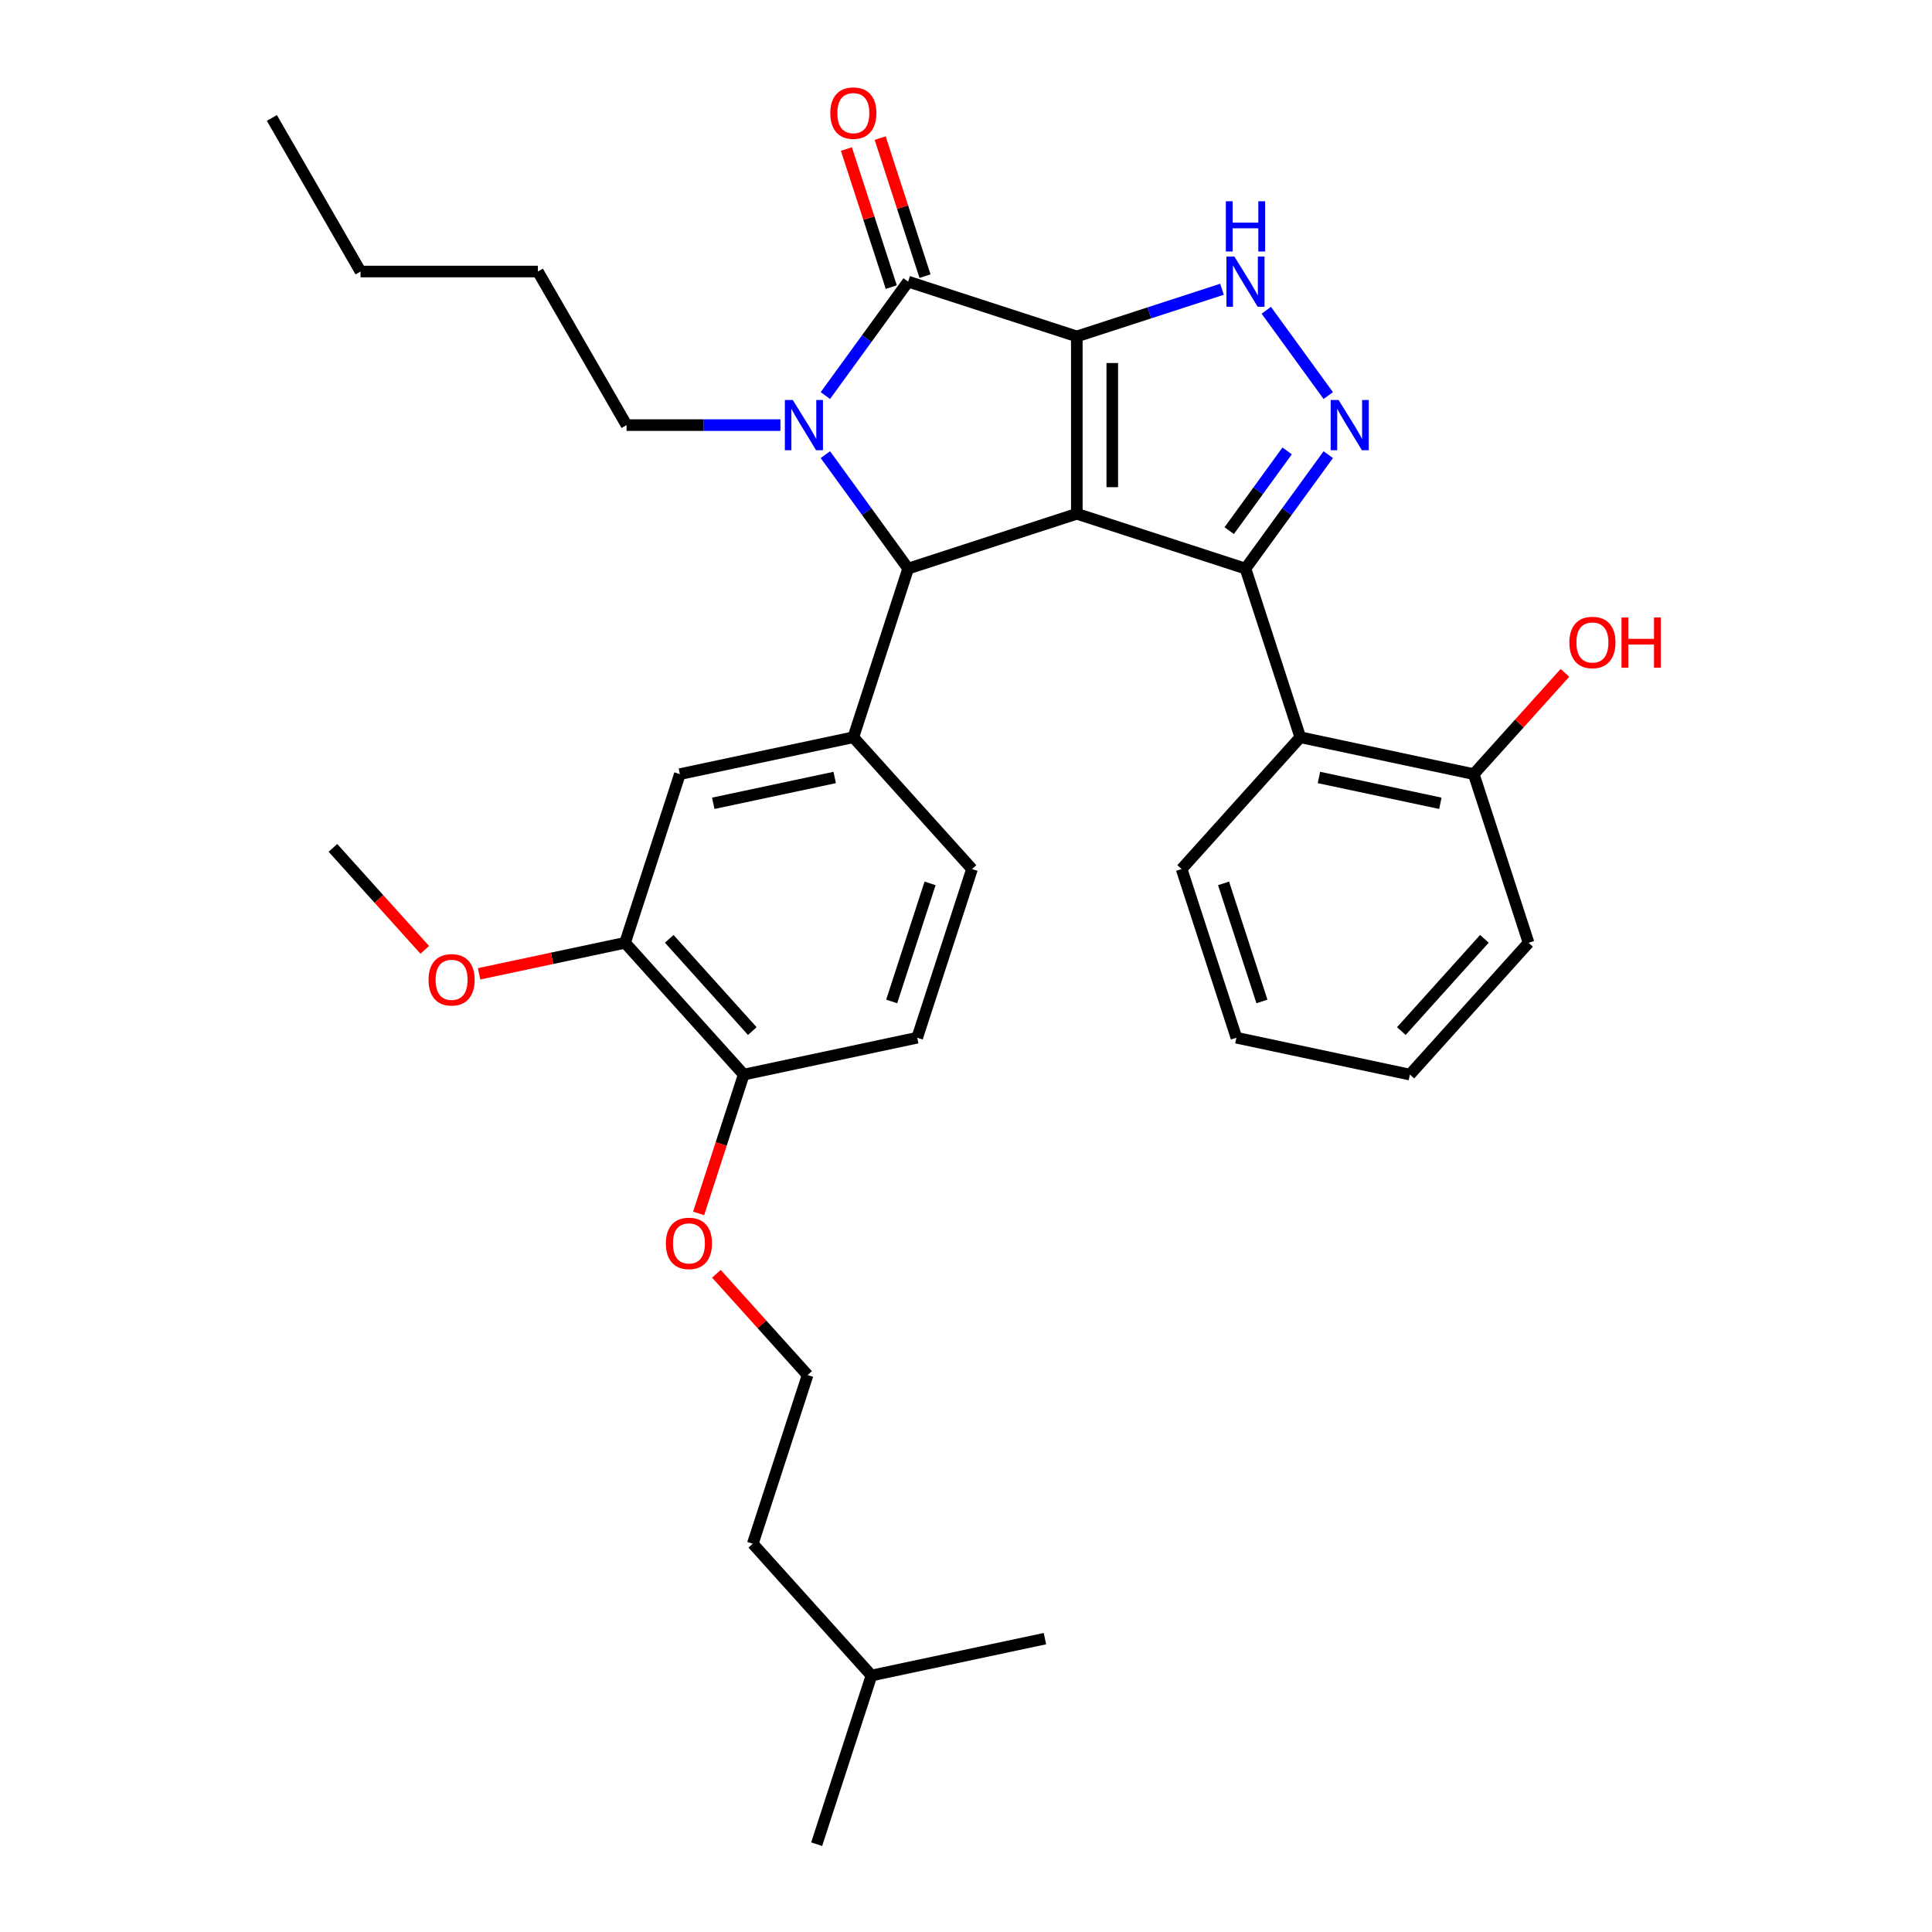 <?xml version='1.0' encoding='iso-8859-1'?>
<svg version='1.1' baseProfile='full'
              xmlns='http://www.w3.org/2000/svg'
                      xmlns:rdkit='http://www.rdkit.org/xml'
                      xmlns:xlink='http://www.w3.org/1999/xlink'
                  xml:space='preserve'
width='1000px' height='1000px' viewBox='0 0 1000 1000'>
<!-- END OF HEADER -->
<rect style='opacity:1.0;fill:#FFFFFF;stroke:none' width='1000' height='1000' x='0' y='0'> </rect>
<path class='bond-0' d='M 557.357,174.138 L 557.357,265.933' style='fill:none;fill-rule:evenodd;stroke:#000000;stroke-width:6px;stroke-linecap:butt;stroke-linejoin:miter;stroke-opacity:1' />
<path class='bond-0' d='M 575.716,187.908 L 575.716,252.164' style='fill:none;fill-rule:evenodd;stroke:#000000;stroke-width:6px;stroke-linecap:butt;stroke-linejoin:miter;stroke-opacity:1' />
<path class='bond-2' d='M 557.357,174.138 L 470.055,145.772' style='fill:none;fill-rule:evenodd;stroke:#000000;stroke-width:6px;stroke-linecap:butt;stroke-linejoin:miter;stroke-opacity:1' />
<path class='bond-6' d='M 557.357,174.138 L 594.932,161.93' style='fill:none;fill-rule:evenodd;stroke:#000000;stroke-width:6px;stroke-linecap:butt;stroke-linejoin:miter;stroke-opacity:1' />
<path class='bond-6' d='M 594.932,161.93 L 632.506,149.721' style='fill:none;fill-rule:evenodd;stroke:#0000FF;stroke-width:6px;stroke-linecap:butt;stroke-linejoin:miter;stroke-opacity:1' />
<path class='bond-1' d='M 557.357,265.933 L 644.66,294.299' style='fill:none;fill-rule:evenodd;stroke:#000000;stroke-width:6px;stroke-linecap:butt;stroke-linejoin:miter;stroke-opacity:1' />
<path class='bond-4' d='M 557.357,265.933 L 470.055,294.299' style='fill:none;fill-rule:evenodd;stroke:#000000;stroke-width:6px;stroke-linecap:butt;stroke-linejoin:miter;stroke-opacity:1' />
<path class='bond-8' d='M 644.66,294.299 L 673.026,381.601' style='fill:none;fill-rule:evenodd;stroke:#000000;stroke-width:6px;stroke-linecap:butt;stroke-linejoin:miter;stroke-opacity:1' />
<path class='bond-33' d='M 644.66,294.299 L 666.082,264.814' style='fill:none;fill-rule:evenodd;stroke:#000000;stroke-width:6px;stroke-linecap:butt;stroke-linejoin:miter;stroke-opacity:1' />
<path class='bond-33' d='M 666.082,264.814 L 687.504,235.329' style='fill:none;fill-rule:evenodd;stroke:#0000FF;stroke-width:6px;stroke-linecap:butt;stroke-linejoin:miter;stroke-opacity:1' />
<path class='bond-33' d='M 636.233,274.663 L 651.229,254.023' style='fill:none;fill-rule:evenodd;stroke:#000000;stroke-width:6px;stroke-linecap:butt;stroke-linejoin:miter;stroke-opacity:1' />
<path class='bond-33' d='M 651.229,254.023 L 666.225,233.383' style='fill:none;fill-rule:evenodd;stroke:#0000FF;stroke-width:6px;stroke-linecap:butt;stroke-linejoin:miter;stroke-opacity:1' />
<path class='bond-3' d='M 470.055,145.772 L 448.633,175.257' style='fill:none;fill-rule:evenodd;stroke:#000000;stroke-width:6px;stroke-linecap:butt;stroke-linejoin:miter;stroke-opacity:1' />
<path class='bond-3' d='M 448.633,175.257 L 427.211,204.743' style='fill:none;fill-rule:evenodd;stroke:#0000FF;stroke-width:6px;stroke-linecap:butt;stroke-linejoin:miter;stroke-opacity:1' />
<path class='bond-11' d='M 478.786,142.936 L 467.176,107.206' style='fill:none;fill-rule:evenodd;stroke:#000000;stroke-width:6px;stroke-linecap:butt;stroke-linejoin:miter;stroke-opacity:1' />
<path class='bond-11' d='M 467.176,107.206 L 455.567,71.477' style='fill:none;fill-rule:evenodd;stroke:#FF0000;stroke-width:6px;stroke-linecap:butt;stroke-linejoin:miter;stroke-opacity:1' />
<path class='bond-11' d='M 461.325,148.609 L 449.716,112.88' style='fill:none;fill-rule:evenodd;stroke:#000000;stroke-width:6px;stroke-linecap:butt;stroke-linejoin:miter;stroke-opacity:1' />
<path class='bond-11' d='M 449.716,112.88 L 438.107,77.15' style='fill:none;fill-rule:evenodd;stroke:#FF0000;stroke-width:6px;stroke-linecap:butt;stroke-linejoin:miter;stroke-opacity:1' />
<path class='bond-16' d='M 403.946,220.036 L 364.125,220.036' style='fill:none;fill-rule:evenodd;stroke:#0000FF;stroke-width:6px;stroke-linecap:butt;stroke-linejoin:miter;stroke-opacity:1' />
<path class='bond-16' d='M 364.125,220.036 L 324.305,220.036' style='fill:none;fill-rule:evenodd;stroke:#000000;stroke-width:6px;stroke-linecap:butt;stroke-linejoin:miter;stroke-opacity:1' />
<path class='bond-34' d='M 427.211,235.329 L 448.633,264.814' style='fill:none;fill-rule:evenodd;stroke:#0000FF;stroke-width:6px;stroke-linecap:butt;stroke-linejoin:miter;stroke-opacity:1' />
<path class='bond-34' d='M 448.633,264.814 L 470.055,294.299' style='fill:none;fill-rule:evenodd;stroke:#000000;stroke-width:6px;stroke-linecap:butt;stroke-linejoin:miter;stroke-opacity:1' />
<path class='bond-7' d='M 470.055,294.299 L 441.689,381.601' style='fill:none;fill-rule:evenodd;stroke:#000000;stroke-width:6px;stroke-linecap:butt;stroke-linejoin:miter;stroke-opacity:1' />
<path class='bond-5' d='M 687.504,204.743 L 655.427,160.593' style='fill:none;fill-rule:evenodd;stroke:#0000FF;stroke-width:6px;stroke-linecap:butt;stroke-linejoin:miter;stroke-opacity:1' />
<path class='bond-9' d='M 441.689,381.601 L 351.9,400.687' style='fill:none;fill-rule:evenodd;stroke:#000000;stroke-width:6px;stroke-linecap:butt;stroke-linejoin:miter;stroke-opacity:1' />
<path class='bond-9' d='M 432.038,402.422 L 369.186,415.782' style='fill:none;fill-rule:evenodd;stroke:#000000;stroke-width:6px;stroke-linecap:butt;stroke-linejoin:miter;stroke-opacity:1' />
<path class='bond-13' d='M 441.689,381.601 L 503.112,449.818' style='fill:none;fill-rule:evenodd;stroke:#000000;stroke-width:6px;stroke-linecap:butt;stroke-linejoin:miter;stroke-opacity:1' />
<path class='bond-12' d='M 673.026,381.601 L 762.815,400.687' style='fill:none;fill-rule:evenodd;stroke:#000000;stroke-width:6px;stroke-linecap:butt;stroke-linejoin:miter;stroke-opacity:1' />
<path class='bond-12' d='M 682.677,402.422 L 745.529,415.782' style='fill:none;fill-rule:evenodd;stroke:#000000;stroke-width:6px;stroke-linecap:butt;stroke-linejoin:miter;stroke-opacity:1' />
<path class='bond-20' d='M 673.026,381.601 L 611.603,449.818' style='fill:none;fill-rule:evenodd;stroke:#000000;stroke-width:6px;stroke-linecap:butt;stroke-linejoin:miter;stroke-opacity:1' />
<path class='bond-10' d='M 351.9,400.687 L 323.534,487.989' style='fill:none;fill-rule:evenodd;stroke:#000000;stroke-width:6px;stroke-linecap:butt;stroke-linejoin:miter;stroke-opacity:1' />
<path class='bond-17' d='M 323.534,487.989 L 285.754,496.019' style='fill:none;fill-rule:evenodd;stroke:#000000;stroke-width:6px;stroke-linecap:butt;stroke-linejoin:miter;stroke-opacity:1' />
<path class='bond-17' d='M 285.754,496.019 L 247.973,504.05' style='fill:none;fill-rule:evenodd;stroke:#FF0000;stroke-width:6px;stroke-linecap:butt;stroke-linejoin:miter;stroke-opacity:1' />
<path class='bond-35' d='M 323.534,487.989 L 384.957,556.206' style='fill:none;fill-rule:evenodd;stroke:#000000;stroke-width:6px;stroke-linecap:butt;stroke-linejoin:miter;stroke-opacity:1' />
<path class='bond-35' d='M 346.391,485.937 L 389.387,533.688' style='fill:none;fill-rule:evenodd;stroke:#000000;stroke-width:6px;stroke-linecap:butt;stroke-linejoin:miter;stroke-opacity:1' />
<path class='bond-19' d='M 762.815,400.687 L 786.412,374.479' style='fill:none;fill-rule:evenodd;stroke:#000000;stroke-width:6px;stroke-linecap:butt;stroke-linejoin:miter;stroke-opacity:1' />
<path class='bond-19' d='M 786.412,374.479 L 810.009,348.272' style='fill:none;fill-rule:evenodd;stroke:#FF0000;stroke-width:6px;stroke-linecap:butt;stroke-linejoin:miter;stroke-opacity:1' />
<path class='bond-22' d='M 762.815,400.687 L 791.181,487.989' style='fill:none;fill-rule:evenodd;stroke:#000000;stroke-width:6px;stroke-linecap:butt;stroke-linejoin:miter;stroke-opacity:1' />
<path class='bond-15' d='M 503.112,449.818 L 474.746,537.12' style='fill:none;fill-rule:evenodd;stroke:#000000;stroke-width:6px;stroke-linecap:butt;stroke-linejoin:miter;stroke-opacity:1' />
<path class='bond-15' d='M 481.397,457.24 L 461.54,518.352' style='fill:none;fill-rule:evenodd;stroke:#000000;stroke-width:6px;stroke-linecap:butt;stroke-linejoin:miter;stroke-opacity:1' />
<path class='bond-14' d='M 384.957,556.206 L 474.746,537.12' style='fill:none;fill-rule:evenodd;stroke:#000000;stroke-width:6px;stroke-linecap:butt;stroke-linejoin:miter;stroke-opacity:1' />
<path class='bond-18' d='M 384.957,556.206 L 373.282,592.137' style='fill:none;fill-rule:evenodd;stroke:#000000;stroke-width:6px;stroke-linecap:butt;stroke-linejoin:miter;stroke-opacity:1' />
<path class='bond-18' d='M 373.282,592.137 L 361.607,628.068' style='fill:none;fill-rule:evenodd;stroke:#FF0000;stroke-width:6px;stroke-linecap:butt;stroke-linejoin:miter;stroke-opacity:1' />
<path class='bond-26' d='M 324.305,220.036 L 278.407,140.539' style='fill:none;fill-rule:evenodd;stroke:#000000;stroke-width:6px;stroke-linecap:butt;stroke-linejoin:miter;stroke-opacity:1' />
<path class='bond-25' d='M 219.843,491.634 L 196.083,465.246' style='fill:none;fill-rule:evenodd;stroke:#FF0000;stroke-width:6px;stroke-linecap:butt;stroke-linejoin:miter;stroke-opacity:1' />
<path class='bond-25' d='M 196.083,465.246 L 172.323,438.857' style='fill:none;fill-rule:evenodd;stroke:#000000;stroke-width:6px;stroke-linecap:butt;stroke-linejoin:miter;stroke-opacity:1' />
<path class='bond-21' d='M 370.819,659.31 L 394.416,685.517' style='fill:none;fill-rule:evenodd;stroke:#FF0000;stroke-width:6px;stroke-linecap:butt;stroke-linejoin:miter;stroke-opacity:1' />
<path class='bond-21' d='M 394.416,685.517 L 418.013,711.724' style='fill:none;fill-rule:evenodd;stroke:#000000;stroke-width:6px;stroke-linecap:butt;stroke-linejoin:miter;stroke-opacity:1' />
<path class='bond-28' d='M 611.603,449.818 L 639.969,537.12' style='fill:none;fill-rule:evenodd;stroke:#000000;stroke-width:6px;stroke-linecap:butt;stroke-linejoin:miter;stroke-opacity:1' />
<path class='bond-28' d='M 633.318,457.24 L 653.175,518.352' style='fill:none;fill-rule:evenodd;stroke:#000000;stroke-width:6px;stroke-linecap:butt;stroke-linejoin:miter;stroke-opacity:1' />
<path class='bond-23' d='M 418.013,711.724 L 389.647,799.027' style='fill:none;fill-rule:evenodd;stroke:#000000;stroke-width:6px;stroke-linecap:butt;stroke-linejoin:miter;stroke-opacity:1' />
<path class='bond-36' d='M 791.181,487.989 L 729.758,556.206' style='fill:none;fill-rule:evenodd;stroke:#000000;stroke-width:6px;stroke-linecap:butt;stroke-linejoin:miter;stroke-opacity:1' />
<path class='bond-36' d='M 768.324,485.937 L 725.328,533.688' style='fill:none;fill-rule:evenodd;stroke:#000000;stroke-width:6px;stroke-linecap:butt;stroke-linejoin:miter;stroke-opacity:1' />
<path class='bond-24' d='M 389.647,799.027 L 451.07,867.243' style='fill:none;fill-rule:evenodd;stroke:#000000;stroke-width:6px;stroke-linecap:butt;stroke-linejoin:miter;stroke-opacity:1' />
<path class='bond-29' d='M 451.07,867.243 L 422.704,954.545' style='fill:none;fill-rule:evenodd;stroke:#000000;stroke-width:6px;stroke-linecap:butt;stroke-linejoin:miter;stroke-opacity:1' />
<path class='bond-30' d='M 451.07,867.243 L 540.859,848.158' style='fill:none;fill-rule:evenodd;stroke:#000000;stroke-width:6px;stroke-linecap:butt;stroke-linejoin:miter;stroke-opacity:1' />
<path class='bond-27' d='M 278.407,140.539 L 186.613,140.539' style='fill:none;fill-rule:evenodd;stroke:#000000;stroke-width:6px;stroke-linecap:butt;stroke-linejoin:miter;stroke-opacity:1' />
<path class='bond-31' d='M 186.613,140.539 L 140.715,61.042' style='fill:none;fill-rule:evenodd;stroke:#000000;stroke-width:6px;stroke-linecap:butt;stroke-linejoin:miter;stroke-opacity:1' />
<path class='bond-32' d='M 639.969,537.12 L 729.758,556.206' style='fill:none;fill-rule:evenodd;stroke:#000000;stroke-width:6px;stroke-linecap:butt;stroke-linejoin:miter;stroke-opacity:1' />
<path  class='atom-4' d='M 410.353 207.038
L 418.872 220.807
Q 419.716 222.165, 421.075 224.625
Q 422.434 227.086, 422.507 227.232
L 422.507 207.038
L 425.958 207.038
L 425.958 233.034
L 422.397 233.034
L 413.254 217.98
Q 412.189 216.217, 411.051 214.198
Q 409.949 212.178, 409.619 211.554
L 409.619 233.034
L 406.241 233.034
L 406.241 207.038
L 410.353 207.038
' fill='#0000FF'/>
<path  class='atom-6' d='M 692.869 207.038
L 701.387 220.807
Q 702.232 222.165, 703.59 224.625
Q 704.949 227.086, 705.022 227.232
L 705.022 207.038
L 708.474 207.038
L 708.474 233.034
L 704.912 233.034
L 695.77 217.98
Q 694.705 216.217, 693.566 214.198
Q 692.465 212.178, 692.134 211.554
L 692.134 233.034
L 688.756 233.034
L 688.756 207.038
L 692.869 207.038
' fill='#0000FF'/>
<path  class='atom-7' d='M 638.913 132.774
L 647.432 146.543
Q 648.276 147.902, 649.635 150.362
Q 650.993 152.822, 651.067 152.969
L 651.067 132.774
L 654.518 132.774
L 654.518 158.77
L 650.957 158.77
L 641.814 143.716
Q 640.749 141.954, 639.611 139.934
Q 638.509 137.915, 638.179 137.29
L 638.179 158.77
L 634.801 158.77
L 634.801 132.774
L 638.913 132.774
' fill='#0000FF'/>
<path  class='atom-7' d='M 634.489 104.178
L 638.014 104.178
L 638.014 115.23
L 651.305 115.23
L 651.305 104.178
L 654.83 104.178
L 654.83 130.174
L 651.305 130.174
L 651.305 118.168
L 638.014 118.168
L 638.014 130.174
L 634.489 130.174
L 634.489 104.178
' fill='#0000FF'/>
<path  class='atom-12' d='M 429.756 58.544
Q 429.756 52.301, 432.84 48.813
Q 435.924 45.325, 441.689 45.325
Q 447.454 45.325, 450.538 48.813
Q 453.623 52.301, 453.623 58.544
Q 453.623 64.859, 450.502 68.457
Q 447.38 72.019, 441.689 72.019
Q 435.961 72.019, 432.84 68.457
Q 429.756 64.896, 429.756 58.544
M 441.689 69.082
Q 445.655 69.082, 447.784 66.438
Q 449.951 63.758, 449.951 58.544
Q 449.951 53.44, 447.784 50.87
Q 445.655 48.263, 441.689 48.263
Q 437.724 48.263, 435.557 50.833
Q 433.428 53.403, 433.428 58.544
Q 433.428 63.794, 435.557 66.438
Q 437.724 69.082, 441.689 69.082
' fill='#FF0000'/>
<path  class='atom-18' d='M 221.812 507.147
Q 221.812 500.905, 224.896 497.417
Q 227.981 493.929, 233.745 493.929
Q 239.51 493.929, 242.594 497.417
Q 245.679 500.905, 245.679 507.147
Q 245.679 513.463, 242.558 517.061
Q 239.437 520.623, 233.745 520.623
Q 228.017 520.623, 224.896 517.061
Q 221.812 513.5, 221.812 507.147
M 233.745 517.685
Q 237.711 517.685, 239.84 515.042
Q 242.007 512.361, 242.007 507.147
Q 242.007 502.044, 239.84 499.473
Q 237.711 496.866, 233.745 496.866
Q 229.78 496.866, 227.613 499.437
Q 225.484 502.007, 225.484 507.147
Q 225.484 512.398, 227.613 515.042
Q 229.78 517.685, 233.745 517.685
' fill='#FF0000'/>
<path  class='atom-19' d='M 344.657 643.581
Q 344.657 637.339, 347.742 633.851
Q 350.826 630.363, 356.591 630.363
Q 362.355 630.363, 365.44 633.851
Q 368.524 637.339, 368.524 643.581
Q 368.524 649.897, 365.403 653.495
Q 362.282 657.057, 356.591 657.057
Q 350.863 657.057, 347.742 653.495
Q 344.657 649.933, 344.657 643.581
M 356.591 654.119
Q 360.556 654.119, 362.686 651.475
Q 364.852 648.795, 364.852 643.581
Q 364.852 638.477, 362.686 635.907
Q 360.556 633.3, 356.591 633.3
Q 352.625 633.3, 350.459 635.87
Q 348.329 638.441, 348.329 643.581
Q 348.329 648.832, 350.459 651.475
Q 352.625 654.119, 356.591 654.119
' fill='#FF0000'/>
<path  class='atom-20' d='M 812.304 332.543
Q 812.304 326.301, 815.388 322.813
Q 818.473 319.325, 824.237 319.325
Q 830.002 319.325, 833.086 322.813
Q 836.171 326.301, 836.171 332.543
Q 836.171 338.859, 833.05 342.457
Q 829.929 346.019, 824.237 346.019
Q 818.509 346.019, 815.388 342.457
Q 812.304 338.895, 812.304 332.543
M 824.237 343.081
Q 828.203 343.081, 830.332 340.438
Q 832.499 337.757, 832.499 332.543
Q 832.499 327.439, 830.332 324.869
Q 828.203 322.262, 824.237 322.262
Q 820.272 322.262, 818.105 324.832
Q 815.976 327.403, 815.976 332.543
Q 815.976 337.794, 818.105 340.438
Q 820.272 343.081, 824.237 343.081
' fill='#FF0000'/>
<path  class='atom-20' d='M 839.292 319.618
L 842.817 319.618
L 842.817 330.671
L 856.108 330.671
L 856.108 319.618
L 859.633 319.618
L 859.633 345.615
L 856.108 345.615
L 856.108 333.608
L 842.817 333.608
L 842.817 345.615
L 839.292 345.615
L 839.292 319.618
' fill='#FF0000'/>
</svg>
